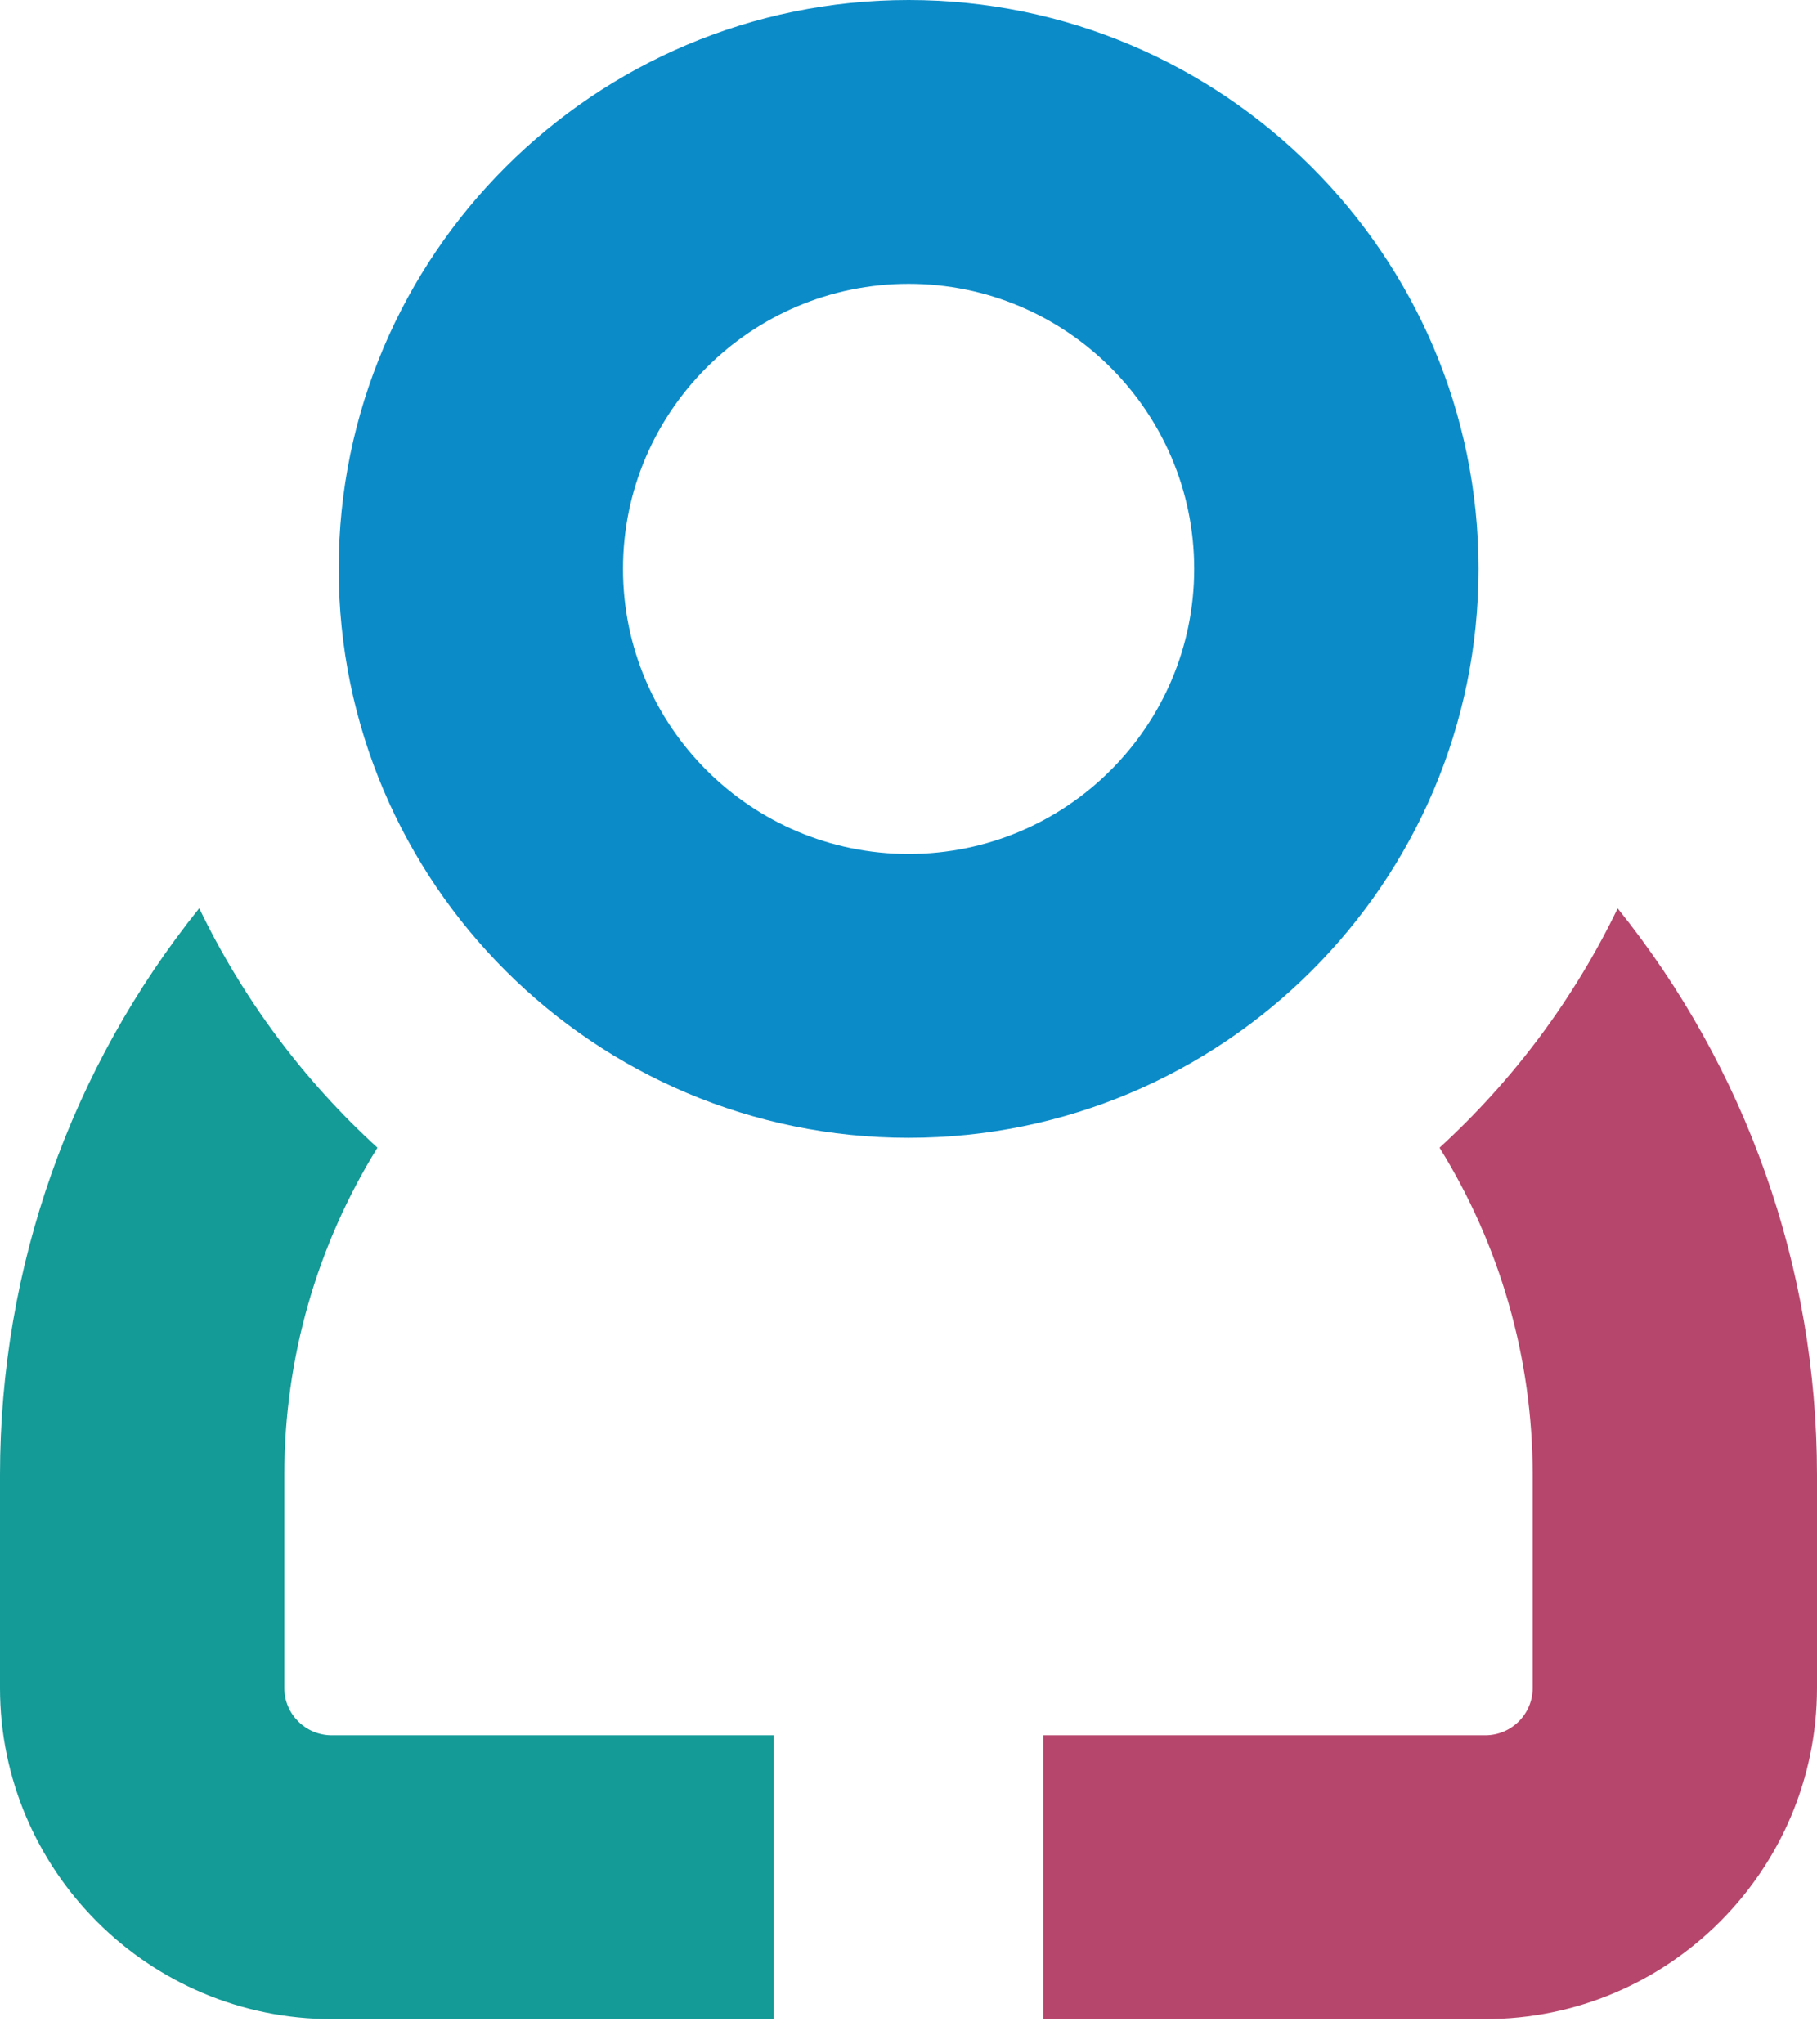 <?xml version="1.0" encoding="UTF-8"?> <svg xmlns="http://www.w3.org/2000/svg" width="48" height="54" viewBox="0 0 48 54" fill="none"><g id="Layer_1" clip-path="url(#clip0_513_875)"><path id="Vector" d="M42.736 23.99C41.579 26.389 39.977 28.532 38.029 30.315C39.621 32.881 40.489 35.857 40.489 38.956V44.587C40.489 45.276 39.927 45.836 39.237 45.836H27.558V53.333H39.237C44.066 53.333 48 49.407 48 44.587V38.956C48 33.453 46.119 28.205 42.736 23.995V23.99Z" fill="#B7466C"></path><path id="Vector_2" d="M5.263 23.99C1.881 28.205 0 33.453 0 38.956V44.587C0 49.407 3.934 53.333 8.763 53.333H20.442V45.836H8.763C8.073 45.836 7.511 45.276 7.511 44.587V38.956C7.511 35.863 8.379 32.886 9.971 30.315C8.023 28.538 6.421 26.395 5.263 23.99Z" fill="#149A97"></path><path id="Vector_3" d="M24.003 30.054C15.701 30.054 8.947 23.312 8.947 15.027C8.947 6.742 15.701 0 24.003 0C32.304 0 39.059 6.742 39.059 15.027C39.059 23.312 32.304 30.054 24.003 30.054ZM24.003 7.497C19.841 7.497 16.458 10.873 16.458 15.027C16.458 19.181 19.841 22.557 24.003 22.557C28.165 22.557 31.547 19.181 31.547 15.027C31.547 10.873 28.165 7.497 24.003 7.497Z" fill="#0B8CC9"></path></g><defs><clipPath id="clip0_513_875"><rect width="48" height="53.333" fill="white"></rect></clipPath></defs></svg> 